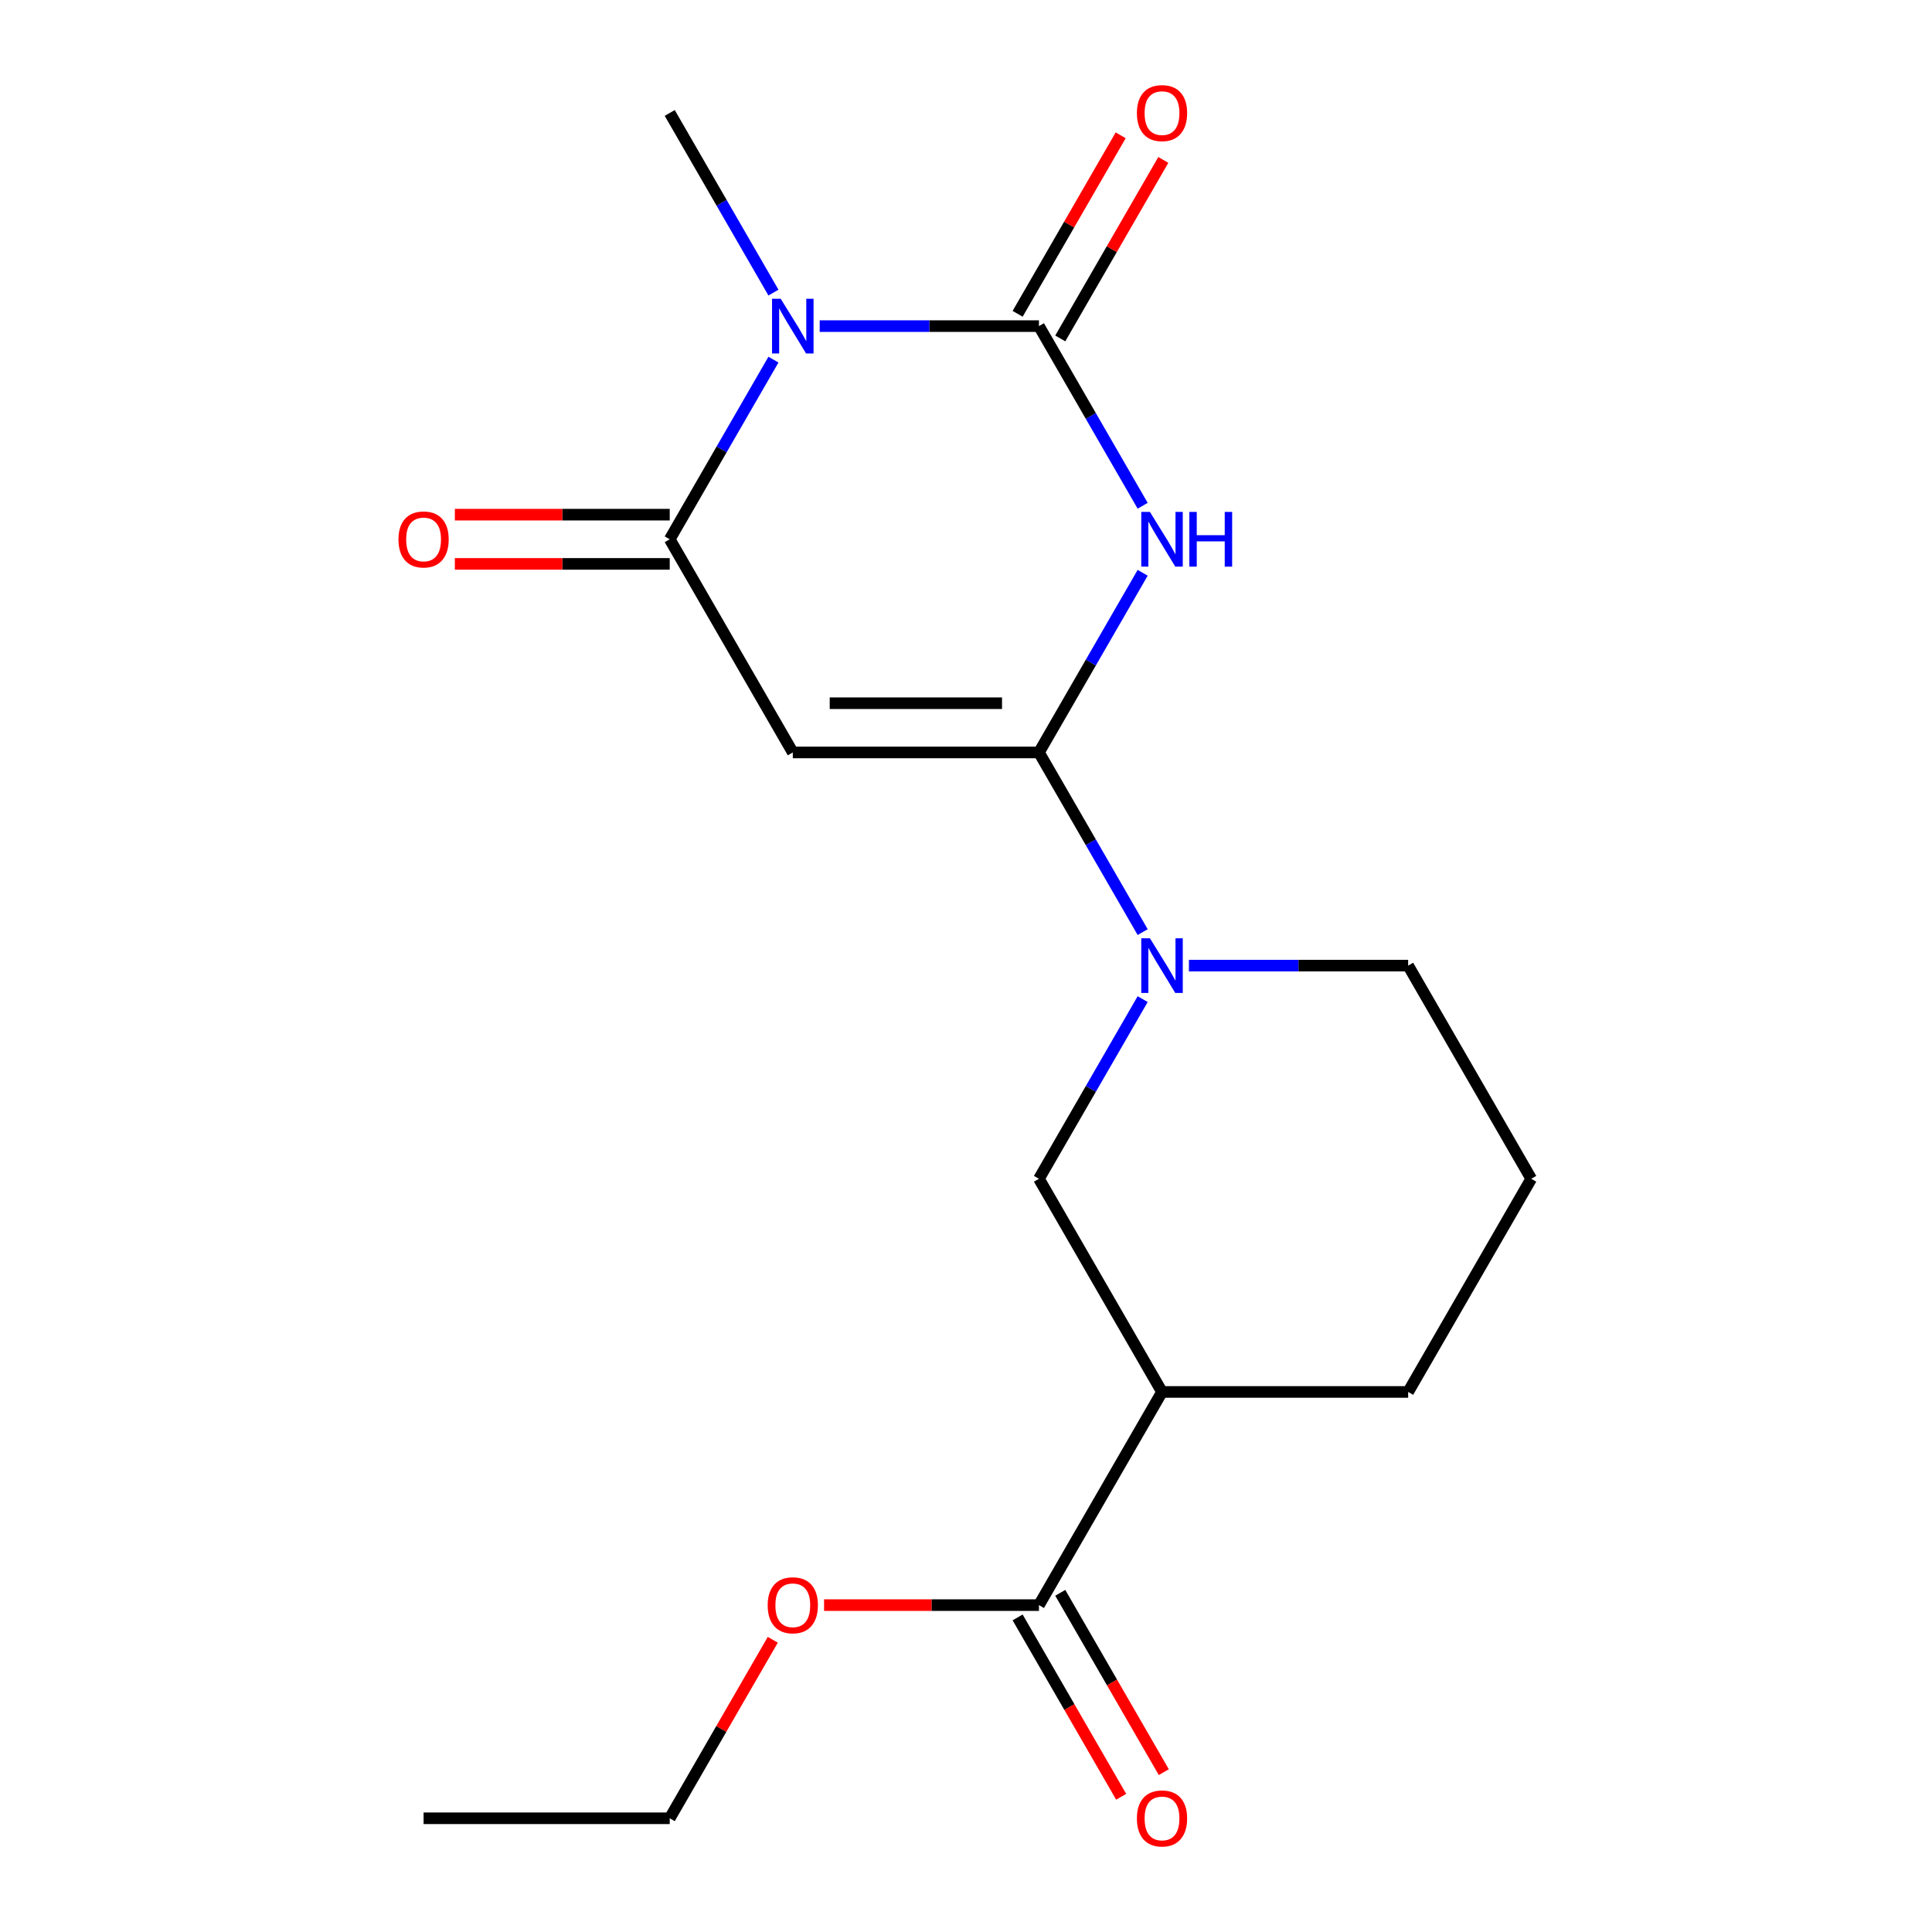 <?xml version='1.0' encoding='iso-8859-1'?>
<svg version='1.1' baseProfile='full'
              xmlns='http://www.w3.org/2000/svg'
                      xmlns:rdkit='http://www.rdkit.org/xml'
                      xmlns:xlink='http://www.w3.org/1999/xlink'
                  xml:space='preserve'
width='1000px' height='1000px' viewBox='0 0 1000 1000'>
<!-- END OF HEADER -->
<rect style='opacity:1.0;fill:#FFFFFF;stroke:none' width='1000' height='1000' x='0' y='0'> </rect>
<path class='bond-0' d='M 591.443,296.476 L 564.599,342.971' style='fill:none;fill-rule:evenodd;stroke:#0000FF;stroke-width:6px;stroke-linecap:butt;stroke-linejoin:miter;stroke-opacity:1' />
<path class='bond-0' d='M 564.599,342.971 L 537.755,389.466' style='fill:none;fill-rule:evenodd;stroke:#000000;stroke-width:6px;stroke-linecap:butt;stroke-linejoin:miter;stroke-opacity:1' />
<path class='bond-1' d='M 591.443,261.786 L 564.599,215.291' style='fill:none;fill-rule:evenodd;stroke:#0000FF;stroke-width:6px;stroke-linecap:butt;stroke-linejoin:miter;stroke-opacity:1' />
<path class='bond-1' d='M 564.599,215.291 L 537.755,168.797' style='fill:none;fill-rule:evenodd;stroke:#000000;stroke-width:6px;stroke-linecap:butt;stroke-linejoin:miter;stroke-opacity:1' />
<path class='bond-3' d='M 537.755,389.466 L 410.352,389.466' style='fill:none;fill-rule:evenodd;stroke:#000000;stroke-width:6px;stroke-linecap:butt;stroke-linejoin:miter;stroke-opacity:1' />
<path class='bond-3' d='M 518.645,363.985 L 429.462,363.985' style='fill:none;fill-rule:evenodd;stroke:#000000;stroke-width:6px;stroke-linecap:butt;stroke-linejoin:miter;stroke-opacity:1' />
<path class='bond-5' d='M 537.755,389.466 L 564.599,435.96' style='fill:none;fill-rule:evenodd;stroke:#000000;stroke-width:6px;stroke-linecap:butt;stroke-linejoin:miter;stroke-opacity:1' />
<path class='bond-5' d='M 564.599,435.96 L 591.443,482.455' style='fill:none;fill-rule:evenodd;stroke:#0000FF;stroke-width:6px;stroke-linecap:butt;stroke-linejoin:miter;stroke-opacity:1' />
<path class='bond-2' d='M 537.755,168.797 L 481.016,168.797' style='fill:none;fill-rule:evenodd;stroke:#000000;stroke-width:6px;stroke-linecap:butt;stroke-linejoin:miter;stroke-opacity:1' />
<path class='bond-2' d='M 481.016,168.797 L 424.277,168.797' style='fill:none;fill-rule:evenodd;stroke:#0000FF;stroke-width:6px;stroke-linecap:butt;stroke-linejoin:miter;stroke-opacity:1' />
<path class='bond-9' d='M 548.789,175.167 L 575.459,128.972' style='fill:none;fill-rule:evenodd;stroke:#000000;stroke-width:6px;stroke-linecap:butt;stroke-linejoin:miter;stroke-opacity:1' />
<path class='bond-9' d='M 575.459,128.972 L 602.13,82.777' style='fill:none;fill-rule:evenodd;stroke:#FF0000;stroke-width:6px;stroke-linecap:butt;stroke-linejoin:miter;stroke-opacity:1' />
<path class='bond-9' d='M 526.722,162.426 L 553.392,116.232' style='fill:none;fill-rule:evenodd;stroke:#000000;stroke-width:6px;stroke-linecap:butt;stroke-linejoin:miter;stroke-opacity:1' />
<path class='bond-9' d='M 553.392,116.232 L 580.063,70.037' style='fill:none;fill-rule:evenodd;stroke:#FF0000;stroke-width:6px;stroke-linecap:butt;stroke-linejoin:miter;stroke-opacity:1' />
<path class='bond-4' d='M 400.338,186.142 L 373.494,232.636' style='fill:none;fill-rule:evenodd;stroke:#0000FF;stroke-width:6px;stroke-linecap:butt;stroke-linejoin:miter;stroke-opacity:1' />
<path class='bond-4' d='M 373.494,232.636 L 346.65,279.131' style='fill:none;fill-rule:evenodd;stroke:#000000;stroke-width:6px;stroke-linecap:butt;stroke-linejoin:miter;stroke-opacity:1' />
<path class='bond-12' d='M 400.338,151.451 L 373.494,104.957' style='fill:none;fill-rule:evenodd;stroke:#0000FF;stroke-width:6px;stroke-linecap:butt;stroke-linejoin:miter;stroke-opacity:1' />
<path class='bond-12' d='M 373.494,104.957 L 346.65,58.462' style='fill:none;fill-rule:evenodd;stroke:#000000;stroke-width:6px;stroke-linecap:butt;stroke-linejoin:miter;stroke-opacity:1' />
<path class='bond-19' d='M 410.352,389.466 L 346.65,279.131' style='fill:none;fill-rule:evenodd;stroke:#000000;stroke-width:6px;stroke-linecap:butt;stroke-linejoin:miter;stroke-opacity:1' />
<path class='bond-10' d='M 346.65,266.391 L 291.041,266.391' style='fill:none;fill-rule:evenodd;stroke:#000000;stroke-width:6px;stroke-linecap:butt;stroke-linejoin:miter;stroke-opacity:1' />
<path class='bond-10' d='M 291.041,266.391 L 235.432,266.391' style='fill:none;fill-rule:evenodd;stroke:#FF0000;stroke-width:6px;stroke-linecap:butt;stroke-linejoin:miter;stroke-opacity:1' />
<path class='bond-10' d='M 346.65,291.871 L 291.041,291.871' style='fill:none;fill-rule:evenodd;stroke:#000000;stroke-width:6px;stroke-linecap:butt;stroke-linejoin:miter;stroke-opacity:1' />
<path class='bond-10' d='M 291.041,291.871 L 235.432,291.871' style='fill:none;fill-rule:evenodd;stroke:#FF0000;stroke-width:6px;stroke-linecap:butt;stroke-linejoin:miter;stroke-opacity:1' />
<path class='bond-7' d='M 591.443,517.145 L 564.599,563.64' style='fill:none;fill-rule:evenodd;stroke:#0000FF;stroke-width:6px;stroke-linecap:butt;stroke-linejoin:miter;stroke-opacity:1' />
<path class='bond-7' d='M 564.599,563.64 L 537.755,610.135' style='fill:none;fill-rule:evenodd;stroke:#000000;stroke-width:6px;stroke-linecap:butt;stroke-linejoin:miter;stroke-opacity:1' />
<path class='bond-14' d='M 615.382,499.8 L 672.121,499.8' style='fill:none;fill-rule:evenodd;stroke:#0000FF;stroke-width:6px;stroke-linecap:butt;stroke-linejoin:miter;stroke-opacity:1' />
<path class='bond-14' d='M 672.121,499.8 L 728.86,499.8' style='fill:none;fill-rule:evenodd;stroke:#000000;stroke-width:6px;stroke-linecap:butt;stroke-linejoin:miter;stroke-opacity:1' />
<path class='bond-6' d='M 601.457,720.469 L 537.755,610.135' style='fill:none;fill-rule:evenodd;stroke:#000000;stroke-width:6px;stroke-linecap:butt;stroke-linejoin:miter;stroke-opacity:1' />
<path class='bond-8' d='M 601.457,720.469 L 537.755,830.804' style='fill:none;fill-rule:evenodd;stroke:#000000;stroke-width:6px;stroke-linecap:butt;stroke-linejoin:miter;stroke-opacity:1' />
<path class='bond-20' d='M 601.457,720.469 L 728.86,720.469' style='fill:none;fill-rule:evenodd;stroke:#000000;stroke-width:6px;stroke-linecap:butt;stroke-linejoin:miter;stroke-opacity:1' />
<path class='bond-11' d='M 526.722,837.174 L 553.519,883.589' style='fill:none;fill-rule:evenodd;stroke:#000000;stroke-width:6px;stroke-linecap:butt;stroke-linejoin:miter;stroke-opacity:1' />
<path class='bond-11' d='M 553.519,883.589 L 580.317,930.003' style='fill:none;fill-rule:evenodd;stroke:#FF0000;stroke-width:6px;stroke-linecap:butt;stroke-linejoin:miter;stroke-opacity:1' />
<path class='bond-11' d='M 548.789,824.434 L 575.586,870.848' style='fill:none;fill-rule:evenodd;stroke:#000000;stroke-width:6px;stroke-linecap:butt;stroke-linejoin:miter;stroke-opacity:1' />
<path class='bond-11' d='M 575.586,870.848 L 602.384,917.263' style='fill:none;fill-rule:evenodd;stroke:#FF0000;stroke-width:6px;stroke-linecap:butt;stroke-linejoin:miter;stroke-opacity:1' />
<path class='bond-13' d='M 537.755,830.804 L 482.146,830.804' style='fill:none;fill-rule:evenodd;stroke:#000000;stroke-width:6px;stroke-linecap:butt;stroke-linejoin:miter;stroke-opacity:1' />
<path class='bond-13' d='M 482.146,830.804 L 426.537,830.804' style='fill:none;fill-rule:evenodd;stroke:#FF0000;stroke-width:6px;stroke-linecap:butt;stroke-linejoin:miter;stroke-opacity:1' />
<path class='bond-17' d='M 399.991,848.749 L 373.321,894.944' style='fill:none;fill-rule:evenodd;stroke:#FF0000;stroke-width:6px;stroke-linecap:butt;stroke-linejoin:miter;stroke-opacity:1' />
<path class='bond-17' d='M 373.321,894.944 L 346.65,941.138' style='fill:none;fill-rule:evenodd;stroke:#000000;stroke-width:6px;stroke-linecap:butt;stroke-linejoin:miter;stroke-opacity:1' />
<path class='bond-16' d='M 728.86,499.8 L 792.562,610.135' style='fill:none;fill-rule:evenodd;stroke:#000000;stroke-width:6px;stroke-linecap:butt;stroke-linejoin:miter;stroke-opacity:1' />
<path class='bond-15' d='M 728.86,720.469 L 792.562,610.135' style='fill:none;fill-rule:evenodd;stroke:#000000;stroke-width:6px;stroke-linecap:butt;stroke-linejoin:miter;stroke-opacity:1' />
<path class='bond-18' d='M 346.65,941.138 L 219.247,941.138' style='fill:none;fill-rule:evenodd;stroke:#000000;stroke-width:6px;stroke-linecap:butt;stroke-linejoin:miter;stroke-opacity:1' />
<path  class='atom-0' d='M 595.197 264.971
L 604.477 279.971
Q 605.397 281.451, 606.877 284.131
Q 608.357 286.811, 608.437 286.971
L 608.437 264.971
L 612.197 264.971
L 612.197 293.291
L 608.317 293.291
L 598.357 276.891
Q 597.197 274.971, 595.957 272.771
Q 594.757 270.571, 594.397 269.891
L 594.397 293.291
L 590.717 293.291
L 590.717 264.971
L 595.197 264.971
' fill='#0000FF'/>
<path  class='atom-0' d='M 615.597 264.971
L 619.437 264.971
L 619.437 277.011
L 633.917 277.011
L 633.917 264.971
L 637.757 264.971
L 637.757 293.291
L 633.917 293.291
L 633.917 280.211
L 619.437 280.211
L 619.437 293.291
L 615.597 293.291
L 615.597 264.971
' fill='#0000FF'/>
<path  class='atom-3' d='M 404.092 154.637
L 413.372 169.637
Q 414.292 171.117, 415.772 173.797
Q 417.252 176.477, 417.332 176.637
L 417.332 154.637
L 421.092 154.637
L 421.092 182.957
L 417.212 182.957
L 407.252 166.557
Q 406.092 164.637, 404.852 162.437
Q 403.652 160.237, 403.292 159.557
L 403.292 182.957
L 399.612 182.957
L 399.612 154.637
L 404.092 154.637
' fill='#0000FF'/>
<path  class='atom-6' d='M 595.197 485.64
L 604.477 500.64
Q 605.397 502.12, 606.877 504.8
Q 608.357 507.48, 608.437 507.64
L 608.437 485.64
L 612.197 485.64
L 612.197 513.96
L 608.317 513.96
L 598.357 497.56
Q 597.197 495.64, 595.957 493.44
Q 594.757 491.24, 594.397 490.56
L 594.397 513.96
L 590.717 513.96
L 590.717 485.64
L 595.197 485.64
' fill='#0000FF'/>
<path  class='atom-10' d='M 588.457 58.542
Q 588.457 51.742, 591.817 47.942
Q 595.177 44.142, 601.457 44.142
Q 607.737 44.142, 611.097 47.942
Q 614.457 51.742, 614.457 58.542
Q 614.457 65.422, 611.057 69.342
Q 607.657 73.222, 601.457 73.222
Q 595.217 73.222, 591.817 69.342
Q 588.457 65.462, 588.457 58.542
M 601.457 70.022
Q 605.777 70.022, 608.097 67.142
Q 610.457 64.222, 610.457 58.542
Q 610.457 52.982, 608.097 50.182
Q 605.777 47.342, 601.457 47.342
Q 597.137 47.342, 594.777 50.142
Q 592.457 52.942, 592.457 58.542
Q 592.457 64.262, 594.777 67.142
Q 597.137 70.022, 601.457 70.022
' fill='#FF0000'/>
<path  class='atom-11' d='M 206.247 279.211
Q 206.247 272.411, 209.607 268.611
Q 212.967 264.811, 219.247 264.811
Q 225.527 264.811, 228.887 268.611
Q 232.247 272.411, 232.247 279.211
Q 232.247 286.091, 228.847 290.011
Q 225.447 293.891, 219.247 293.891
Q 213.007 293.891, 209.607 290.011
Q 206.247 286.131, 206.247 279.211
M 219.247 290.691
Q 223.567 290.691, 225.887 287.811
Q 228.247 284.891, 228.247 279.211
Q 228.247 273.651, 225.887 270.851
Q 223.567 268.011, 219.247 268.011
Q 214.927 268.011, 212.567 270.811
Q 210.247 273.611, 210.247 279.211
Q 210.247 284.931, 212.567 287.811
Q 214.927 290.691, 219.247 290.691
' fill='#FF0000'/>
<path  class='atom-12' d='M 588.457 941.218
Q 588.457 934.418, 591.817 930.618
Q 595.177 926.818, 601.457 926.818
Q 607.737 926.818, 611.097 930.618
Q 614.457 934.418, 614.457 941.218
Q 614.457 948.098, 611.057 952.018
Q 607.657 955.898, 601.457 955.898
Q 595.217 955.898, 591.817 952.018
Q 588.457 948.138, 588.457 941.218
M 601.457 952.698
Q 605.777 952.698, 608.097 949.818
Q 610.457 946.898, 610.457 941.218
Q 610.457 935.658, 608.097 932.858
Q 605.777 930.018, 601.457 930.018
Q 597.137 930.018, 594.777 932.818
Q 592.457 935.618, 592.457 941.218
Q 592.457 946.938, 594.777 949.818
Q 597.137 952.698, 601.457 952.698
' fill='#FF0000'/>
<path  class='atom-14' d='M 397.352 830.884
Q 397.352 824.084, 400.712 820.284
Q 404.072 816.484, 410.352 816.484
Q 416.632 816.484, 419.992 820.284
Q 423.352 824.084, 423.352 830.884
Q 423.352 837.764, 419.952 841.684
Q 416.552 845.564, 410.352 845.564
Q 404.112 845.564, 400.712 841.684
Q 397.352 837.804, 397.352 830.884
M 410.352 842.364
Q 414.672 842.364, 416.992 839.484
Q 419.352 836.564, 419.352 830.884
Q 419.352 825.324, 416.992 822.524
Q 414.672 819.684, 410.352 819.684
Q 406.032 819.684, 403.672 822.484
Q 401.352 825.284, 401.352 830.884
Q 401.352 836.604, 403.672 839.484
Q 406.032 842.364, 410.352 842.364
' fill='#FF0000'/>
</svg>
